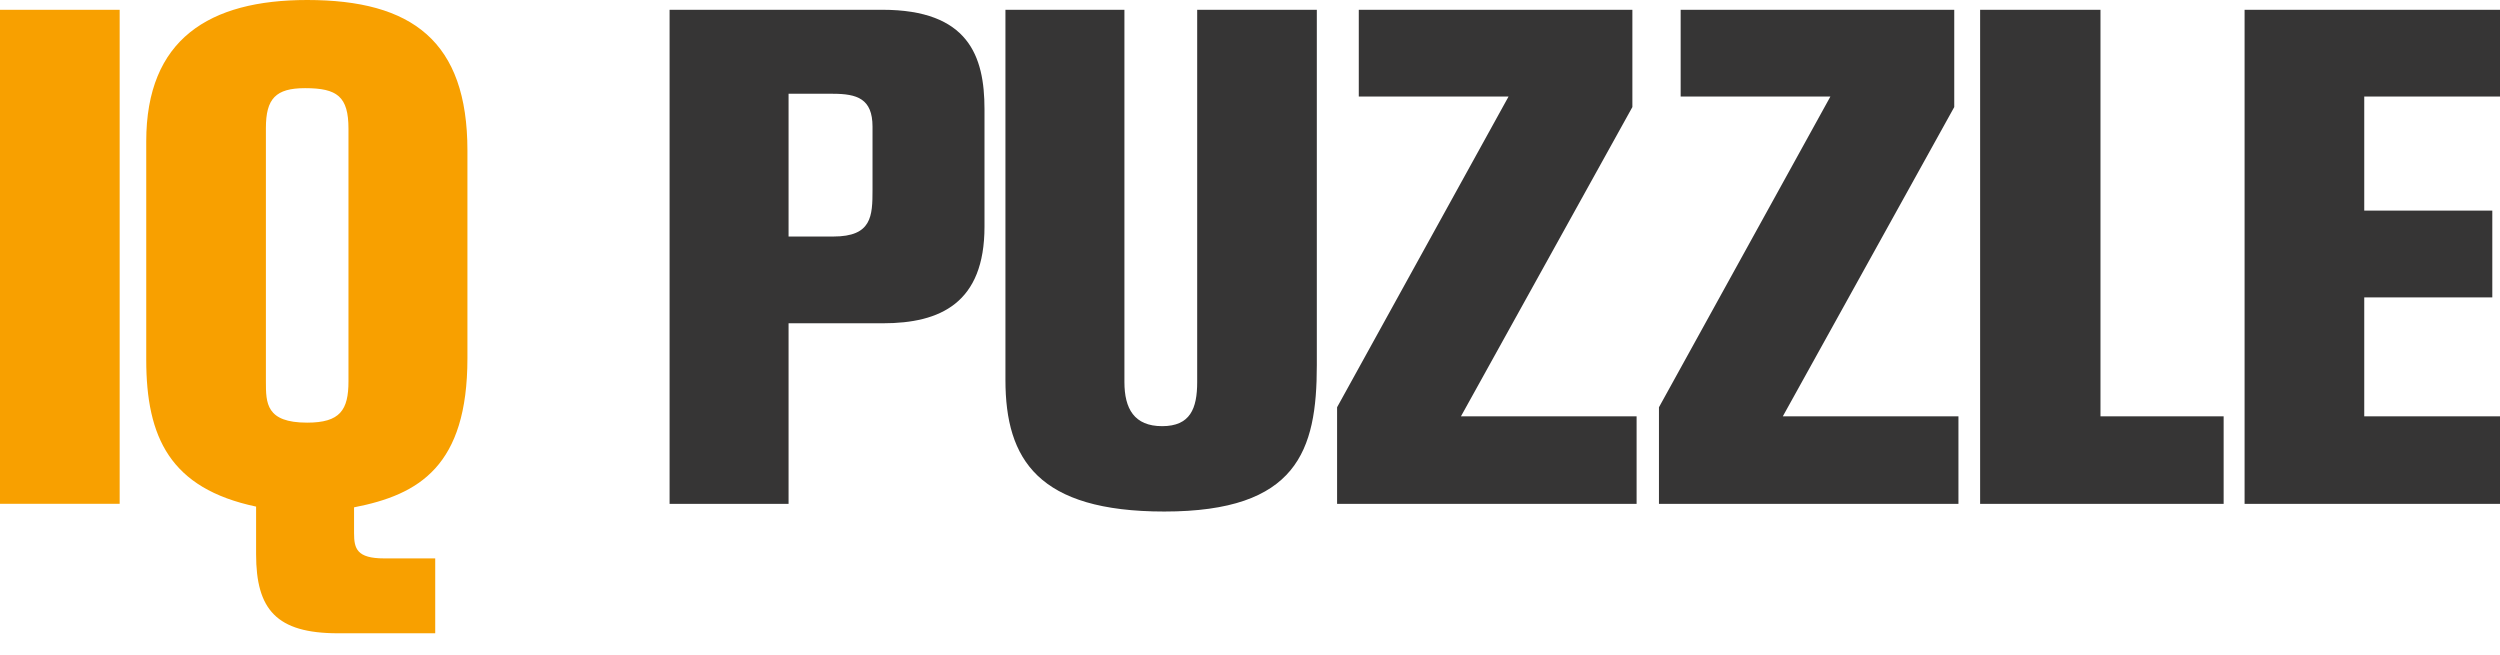 <svg width="103" height="27" viewBox="0 0 103 27" fill="none" xmlns="http://www.w3.org/2000/svg">
<path fill-rule="evenodd" clip-rule="evenodd" d="M0 20.757H4.93V0.403H0V20.757ZM14.357 15.712C14.357 16.895 14.011 17.413 12.655 17.413C10.955 17.413 10.955 16.606 10.955 15.712V5.275C10.955 4.065 11.358 3.632 12.569 3.632C13.896 3.632 14.357 3.978 14.357 5.304V15.712ZM12.655 0C8.62 0 6.025 1.614 6.025 5.824V14.819C6.025 18.019 7.005 20.123 10.551 20.872V22.833C10.551 25.11 11.387 26.091 13.924 26.091H17.931V23.006H15.827C14.702 23.006 14.587 22.603 14.587 21.968V20.902C17.268 20.383 19.258 19.201 19.258 14.761V6.198C19.258 1.701 16.98 0 12.655 0Z" fill="#F8A000"/>
<path d="M46.326 15.741C46.326 16.837 46.729 17.558 47.882 17.558C49.036 17.557 49.324 16.837 49.324 15.741V0.403H54.253V15.049C54.253 18.566 53.447 21.075 47.969 21.075C42.78 21.075 41.424 18.942 41.424 15.654V0.403H46.326V15.741ZM36.352 0.403C39.898 0.403 40.561 2.306 40.561 4.497V9.341C40.561 12.483 38.744 13.319 36.38 13.319H32.489V20.758H27.587V0.403H36.352ZM67.254 4.411L60.191 17.153H67.428V20.758H55.088V16.779L62.152 3.978H55.982V0.403H67.254V4.411ZM80.515 4.411L73.452 17.153H80.688V20.758H68.349V16.779L75.412 3.978H69.243V0.403H80.515V4.411ZM86.54 17.154H91.614V20.758H81.581V0.403H86.54V17.154ZM103 3.978H97.407V8.678H102.683V12.253H97.407V17.154H103V20.758H92.477V0.403H103V3.978ZM32.489 9.745H34.333C35.919 9.745 35.948 8.909 35.948 7.812V5.218C35.947 4.065 35.314 3.863 34.305 3.863H32.489V9.745Z" fill="#363535"/>
</svg>
